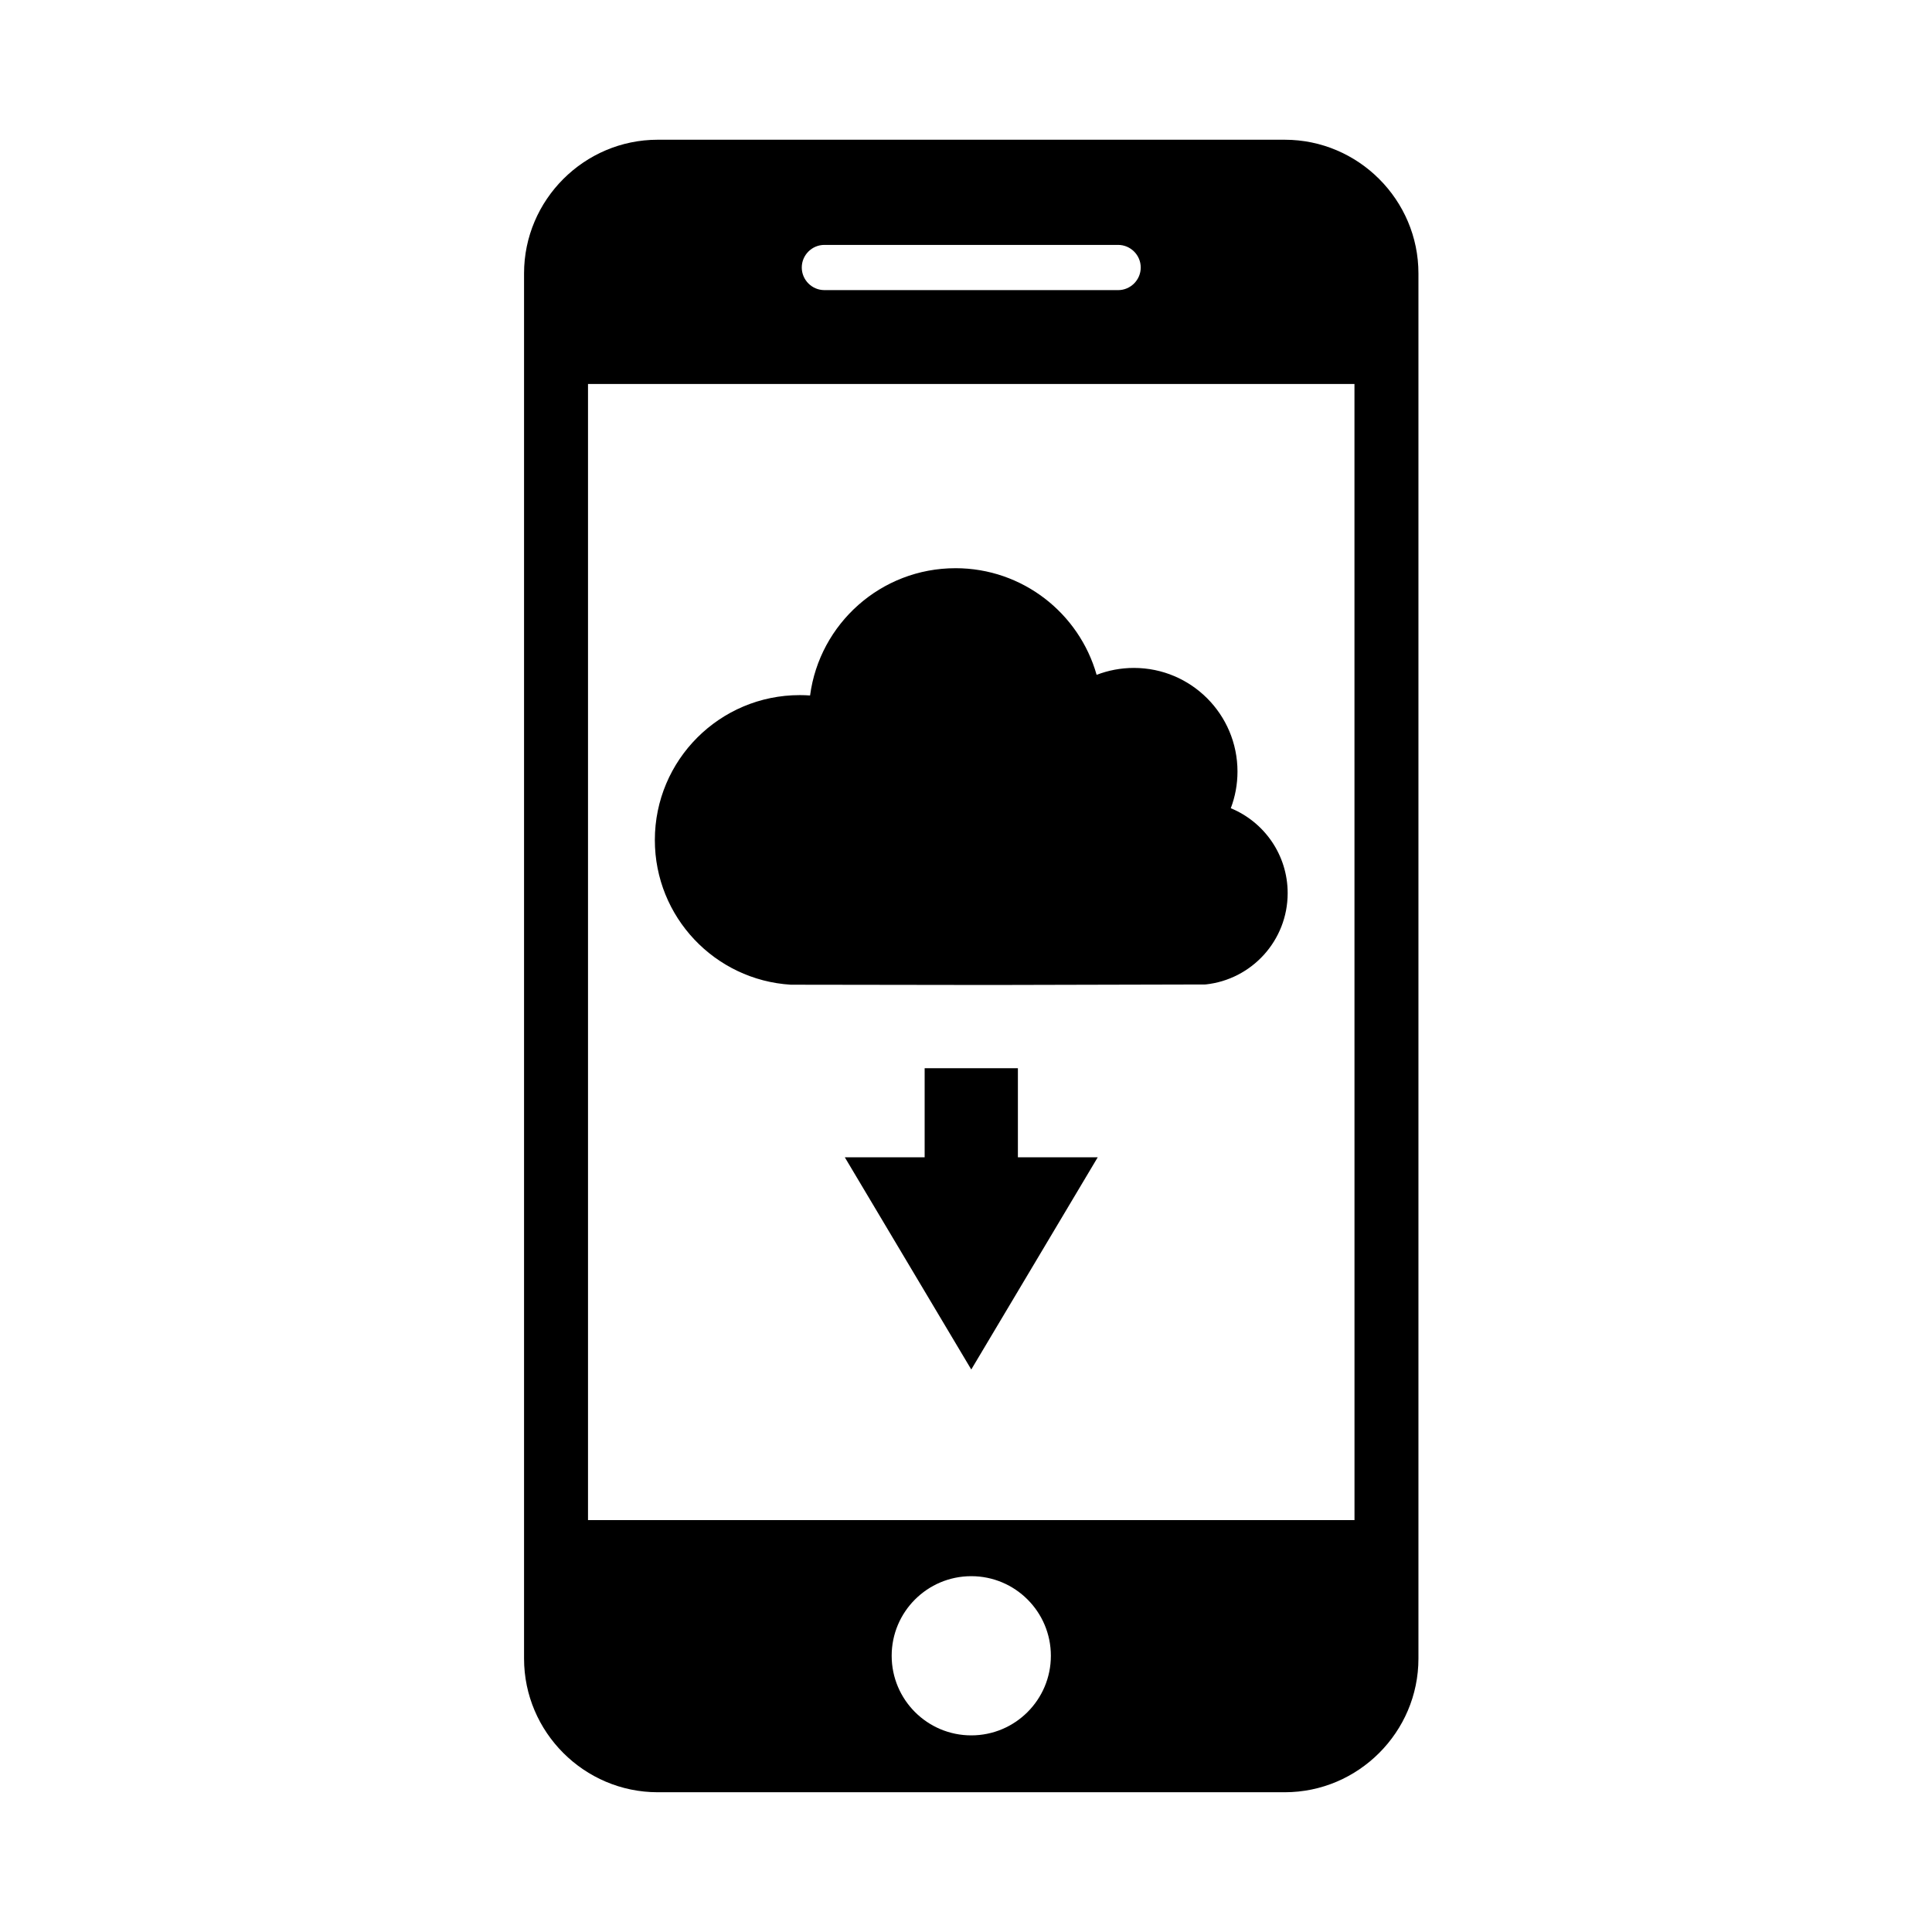 <?xml version="1.0" encoding="UTF-8"?>
<!-- Uploaded to: ICON Repo, www.svgrepo.com, Generator: ICON Repo Mixer Tools -->
<svg fill="#000000" width="800px" height="800px" version="1.1" viewBox="144 144 512 512" xmlns="http://www.w3.org/2000/svg">
 <g>
  <path d="m484.48 181.03h-166.18c-19.48 0-35.422 15.941-35.422 35.422v367.09c0 19.48 15.941 35.422 35.422 35.422h166.18c19.48 0 35.422-15.941 35.422-35.422v-367.08c0.008-19.484-15.938-35.43-35.422-35.43zm-122.01 27.871h77.844c3.293 0 5.992 2.695 5.992 5.992 0 3.293-2.695 5.992-5.992 5.992l-77.844-0.004c-3.293 0-5.992-2.695-5.992-5.992 0-3.293 2.695-5.988 5.992-5.988zm38.926 394.99c-11.648 0-21.094-9.445-21.094-21.094 0-11.648 9.445-21.094 21.094-21.094s21.094 9.445 21.094 21.094c0 11.652-9.449 21.094-21.094 21.094zm101.56-57.047h-203.13v-301.09h203.12z"/>
  <path d="m397.21 294.58c-19.723 0-36.016 14.691-38.531 33.73-0.902-0.066-1.809-0.098-2.727-0.098-21.215 0-38.41 17.195-38.41 38.41 0 20.41 15.914 37.094 36.016 38.336l53.043 0.074 56.863-0.137c12.238-1.281 21.781-11.621 21.781-24.203 0-10.156-6.227-18.859-15.07-22.504 1.145-3.023 1.773-6.297 1.773-9.719 0-15.164-12.293-27.461-27.461-27.461-3.481 0-6.805 0.656-9.871 1.832-4.617-16.309-19.613-28.262-37.406-28.262z"/>
  <path d="m367.88 450.69 33.516 56.242 33.516-56.242h-21.16v-23.598h-24.711v23.598z"/>
 </g>
</svg>